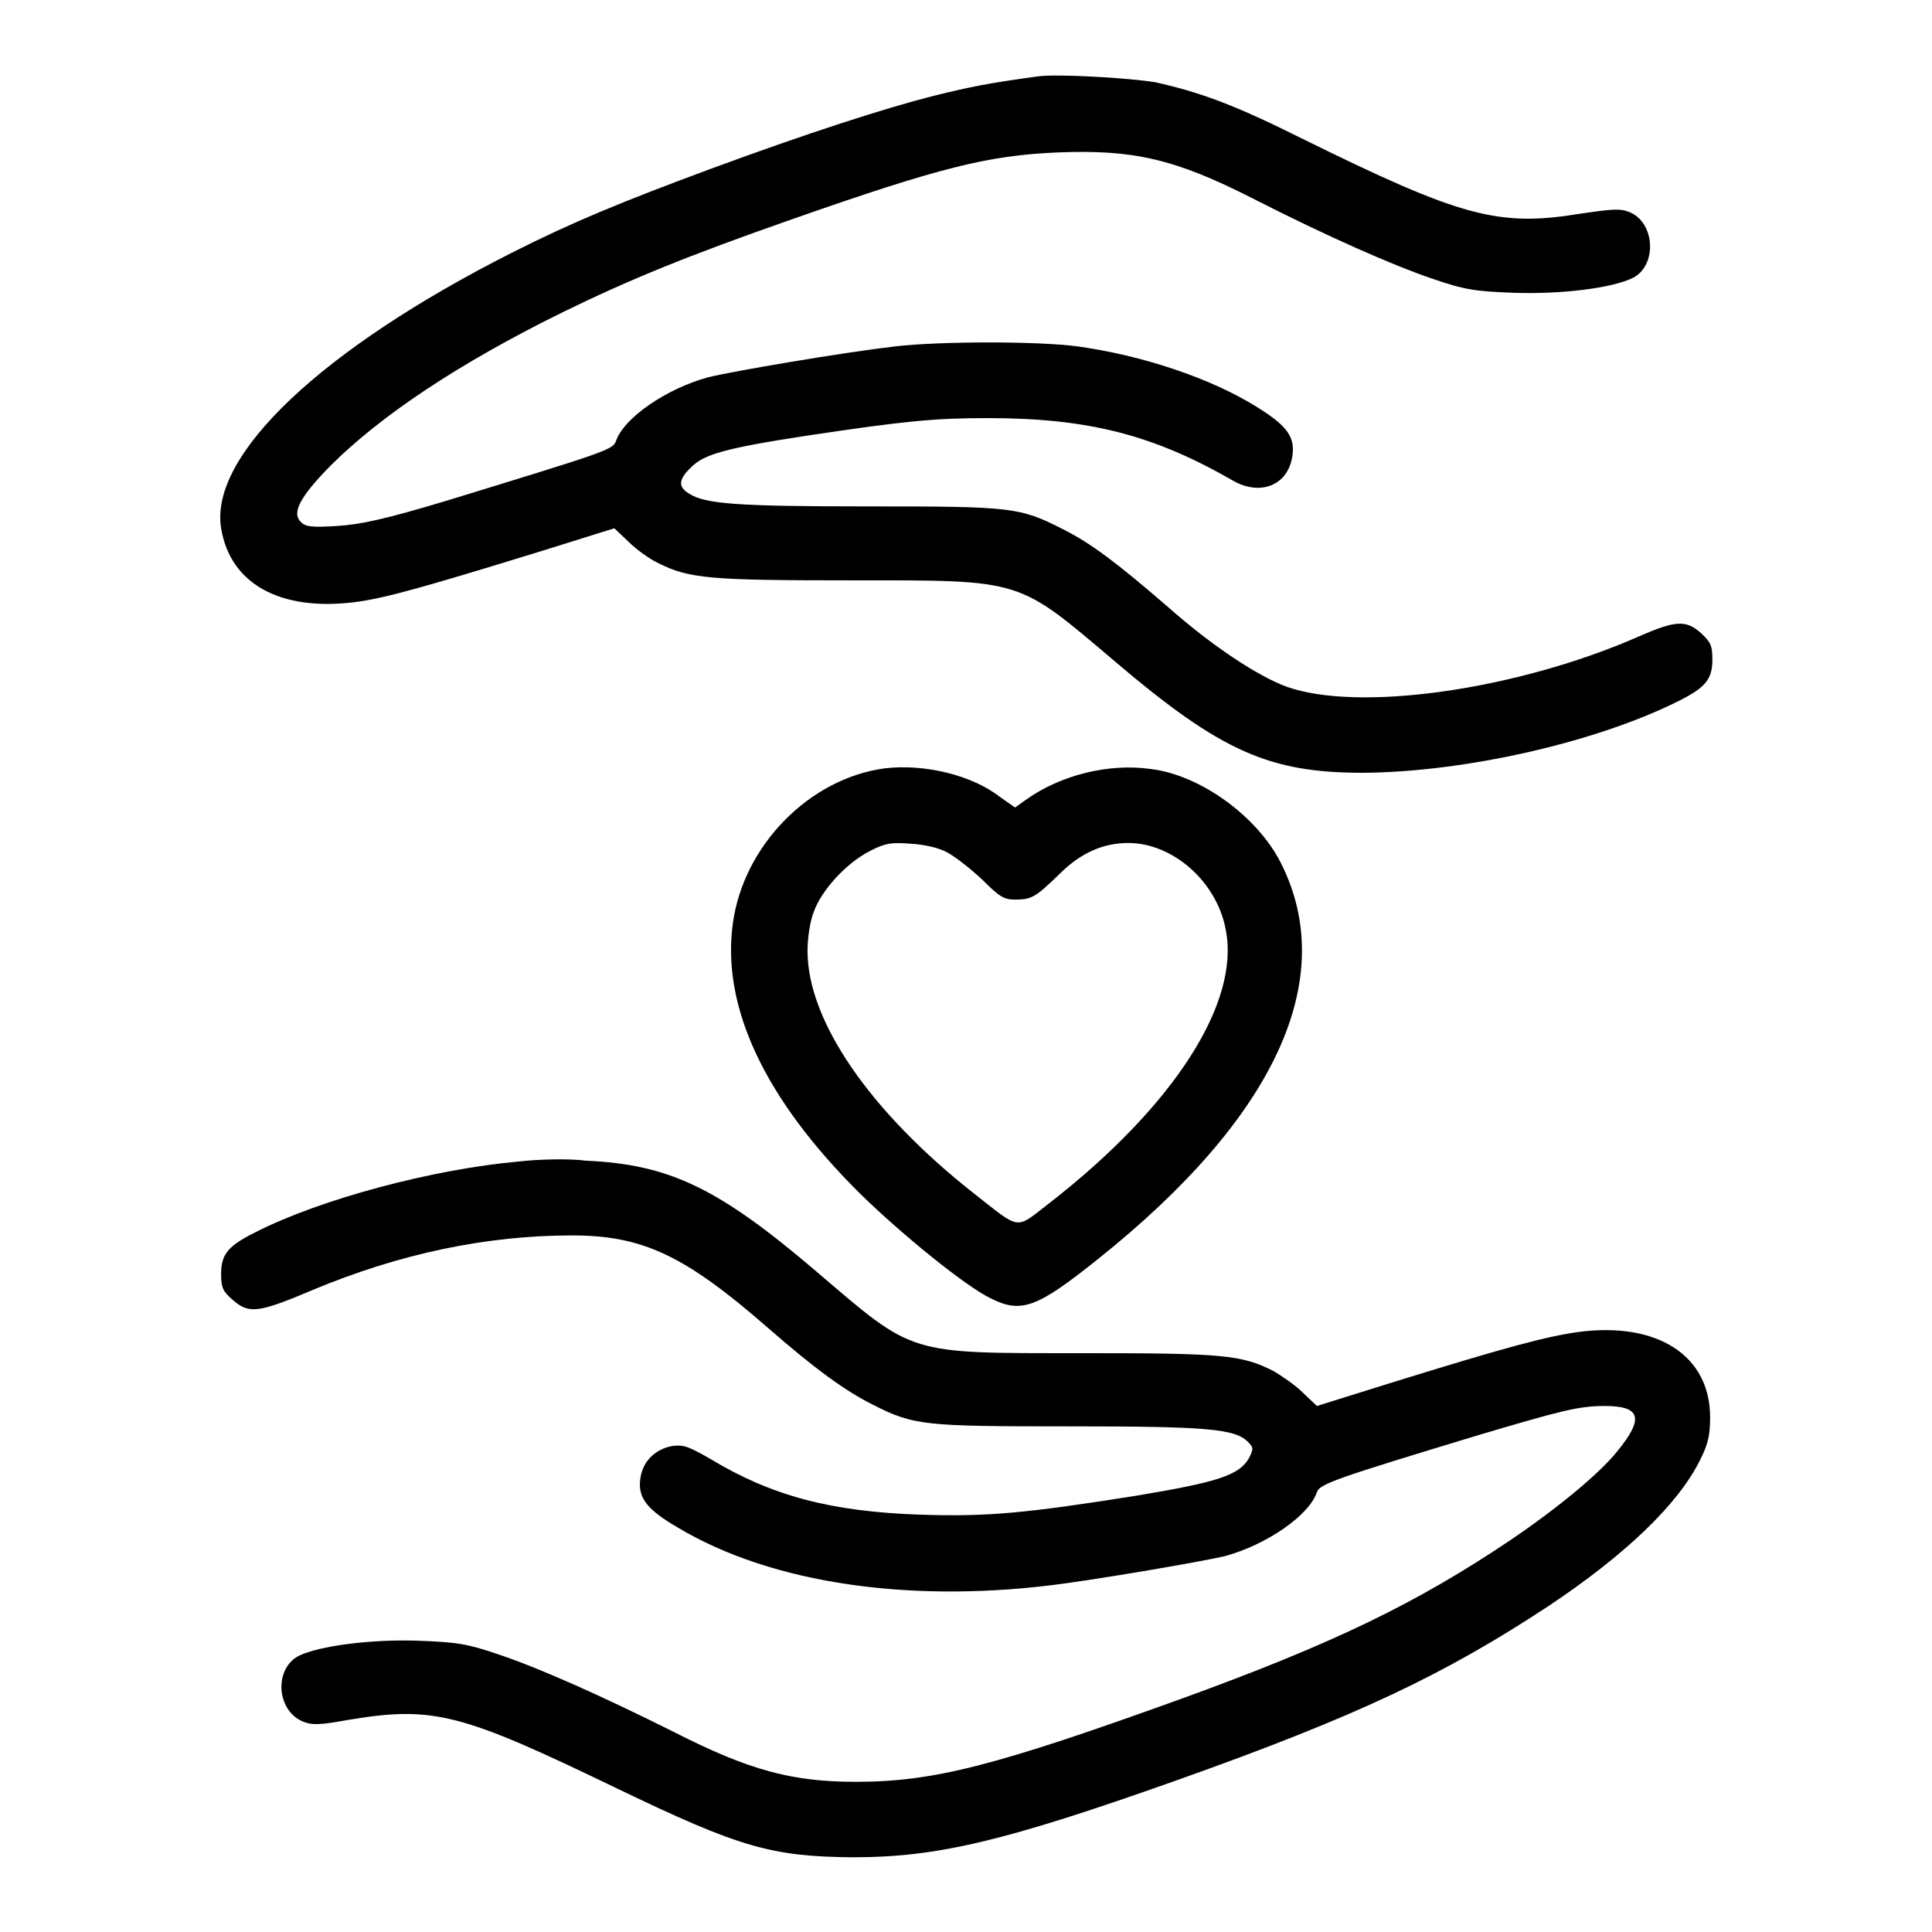 <?xml version="1.0" encoding="utf-8"?>
<!-- Svg Vector Icons : http://www.onlinewebfonts.com/icon -->
<!DOCTYPE svg PUBLIC "-//W3C//DTD SVG 1.1//EN" "http://www.w3.org/Graphics/SVG/1.1/DTD/svg11.dtd">
<svg version="1.1" xmlns="http://www.w3.org/2000/svg" xmlns:xlink="http://www.w3.org/1999/xlink" x="0px" y="0px" viewBox="0 0 256 256" enable-background="new 0 0 256 256" xml:space="preserve">
<g><g><g><path fill="#000000" d="M137.7,10.1c-6.7,0.9-9.1,1.4-14,2.6c-6.3,1.6-16.6,4.9-29.6,9.7c-11.6,4.3-18.2,7-26.3,11.1C42.7,46.2,27.7,60.3,29.3,70c1.2,7.3,7.7,11,17.6,9.8c4-0.5,9-1.9,24.9-6.8l9.6-3l1.9,1.8c1,1,2.8,2.3,3.9,2.8c4.1,2.1,7.1,2.3,25.7,2.3c22.8,0,21.8-0.3,34.9,10.8c14,11.9,20.4,14.7,32.8,14.7c13.5-0.1,30.8-4,41.8-9.5c3.6-1.8,4.5-2.9,4.5-5.5c0-1.8-0.2-2.3-1.5-3.5c-2-1.8-3.4-1.7-8.4,0.5c-16,7-36.9,10-46.5,6.6c-3.8-1.4-9.8-5.3-16-10.8c-6.5-5.6-9.9-8.2-13.7-10.1c-5.7-2.9-6.7-3-25.7-3c-17.2,0-21.7-0.3-23.8-1.7c-1.5-0.9-1.4-1.9,0.3-3.5c1.7-1.7,4.4-2.5,15.5-4.2c12.7-1.9,16.7-2.3,23.7-2.3c13.4,0,22,2.2,32.6,8.3c3.5,2,7.1,0.7,7.8-3c0.5-2.7-0.5-4.2-4.7-6.8c-6.1-3.8-15.1-6.8-23.7-8c-5.2-0.7-18.2-0.7-24.2,0c-6.9,0.8-21.6,3.3-24.8,4.1c-5.5,1.5-11.2,5.4-12.2,8.5c-0.4,1.1-1.7,1.5-22.6,7.9c-8,2.4-11.2,3.1-14.4,3.3c-3.3,0.2-4.1,0.1-4.7-0.5c-1.3-1.2-0.2-3.3,3.8-7.4c6.8-6.8,17.2-13.7,30.8-20.4c8.8-4.3,16.3-7.4,30.6-12.4c19.4-6.8,25.8-8.4,35-8.8c10-0.4,15.5,0.8,25.9,6.1c10,5.1,18.7,8.9,23.7,10.6c4.4,1.5,5.6,1.7,11,1.9c6.1,0.2,12.7-0.6,15.5-1.9c3.4-1.5,3.2-7.4-0.3-8.8c-1.2-0.5-2.3-0.4-6.4,0.2c-11,1.8-15.8,0.5-37.1-10c-9-4.5-13.5-6.1-19.3-7.4C149.4,10.3,140.4,9.8,137.7,10.1z"/><path fill="#000000" d="M117.3,101.8c-10,1.3-18.8,10.2-20.2,20.6c-1.5,11,4.2,23.2,16.8,35.7c5.5,5.4,14,12.3,17.3,13.9c4.1,2.1,6.2,1.3,14.2-5.1c23.6-18.8,32.1-37.2,24.3-52.6c-3.1-6.1-10.6-11.6-17.2-12.4c-5.6-0.8-12,0.8-16.6,4.1l-1.4,1l-2-1.4C128.8,102.7,122.5,101.2,117.3,101.8z M125.6,113c1.1,0.6,3.1,2.2,4.6,3.6c2.2,2.2,2.8,2.6,4.3,2.6c2.2,0,2.7-0.3,5.9-3.4c2.8-2.8,5.8-4.1,9.1-4.1c5.9,0,11.7,5.1,12.9,11.4c2,9.7-6.8,23.4-23.2,36.2c-4.8,3.7-3.8,3.8-10.2-1.2c-13.7-10.8-22-22.8-22-32.1c0-1.6,0.3-3.8,0.8-5.1c1-2.9,4.3-6.5,7.4-8.1c2.1-1.1,2.9-1.2,5.5-1C122.4,111.9,124.4,112.3,125.6,113z"/><path fill="#000000" d="M68.8,153.9c-11.4,1-26.4,5-35,9.4c-3.6,1.8-4.5,2.9-4.5,5.5c0,1.8,0.2,2.3,1.6,3.5c2.1,1.8,3.3,1.7,10.6-1.4c11.5-4.8,23-7.2,34.3-7.2c9.3,0,14.9,2.6,25.9,12.2c6.3,5.5,10.3,8.4,13.9,10.2c5.5,2.8,6.8,2.9,26,2.9c18.3,0,22.1,0.3,23.8,2.1c0.7,0.7,0.7,0.9,0.1,2.1c-1.3,2.3-4.2,3.2-15,5c-14.5,2.3-19.7,2.8-28.6,2.5c-11.8-0.4-19.7-2.5-27.8-7.4c-2.8-1.6-3.5-1.9-5-1.7c-2.2,0.4-3.8,1.9-4.2,4c-0.5,2.7,0.6,4.3,4.9,6.8c12.5,7.5,31.3,10.2,51.4,7.4c7.8-1.1,18.5-3,21.1-3.6c5.5-1.5,11.2-5.4,12.2-8.5c0.4-1.1,2.8-1.9,21.6-7.6c10.5-3.1,13-3.8,16.5-3.8c4.8,0,5.3,1.6,1.7,6c-2.4,3-8,7.6-14.2,11.8c-12.5,8.4-23.5,13.7-43.3,20.9c-24.9,9-33.1,11.1-43.4,11.1c-8.4,0-14.1-1.5-24.1-6.6c-9.6-4.8-17.7-8.4-23-10.2c-4.4-1.5-5.6-1.7-11-1.9c-6.3-0.2-13,0.7-15.7,2c-3.3,1.7-3,7.2,0.5,8.7c1.2,0.5,2.2,0.5,6-0.2c11.4-1.9,15-0.9,35.7,9.1c16.2,7.8,20.4,9,31.2,9.1c11.2,0,20.1-2.1,43.2-10.3c23.6-8.4,35.2-13.9,49-23c10.2-6.8,17.2-13.5,20.1-19.4c1-2,1.3-3.2,1.3-5.6c0-8.2-7-12.7-17.5-11.3c-4.2,0.6-9.2,1.9-25,6.8l-9.6,3l-1.9-1.8c-1-1-2.8-2.2-3.8-2.8c-4.3-2.2-6.8-2.4-25.6-2.4c-23.1,0-22,0.3-35-10.8c-13-11.1-19.5-14.2-30.5-14.7C75.4,153.5,71.4,153.6,68.8,153.9z"/></g></g></g>
</svg>